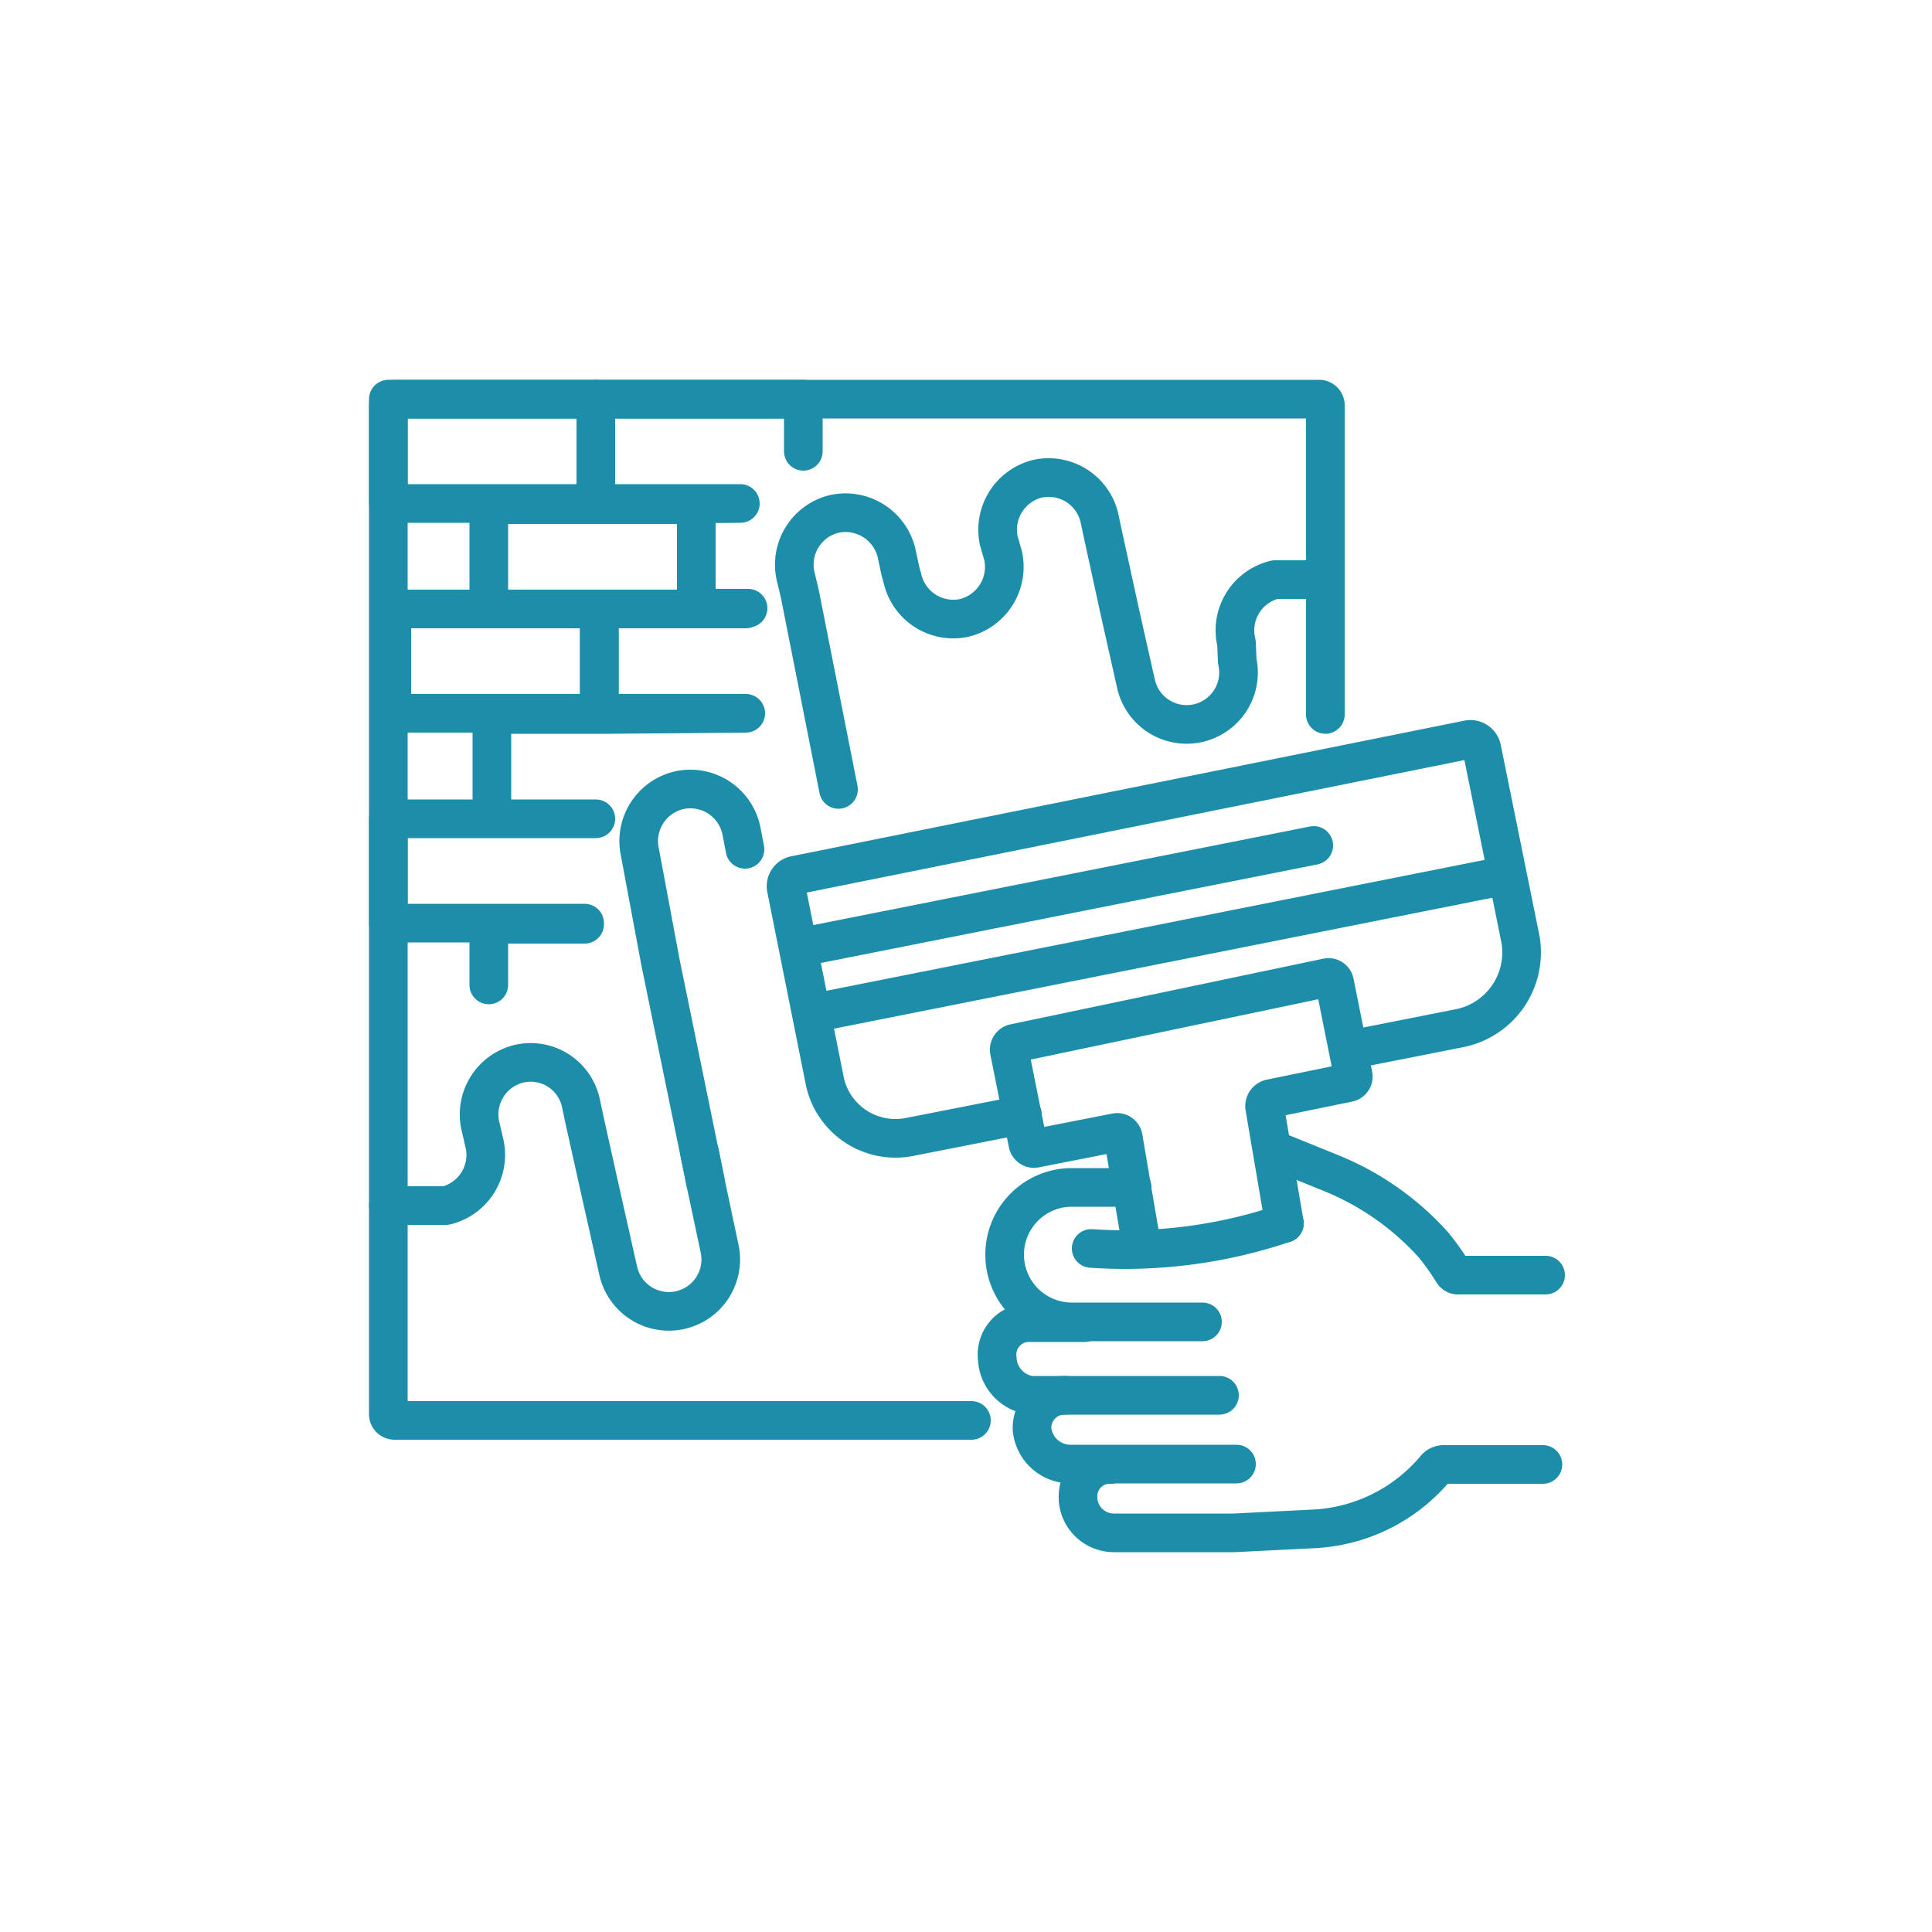 <svg width="75px" height="75px" id="Layer_1" data-name="Layer 1" xmlns="http://www.w3.org/2000/svg" viewBox="0 0 50 50"><defs><style>.cls-1{fill:none;stroke:#1D8EA9;stroke-linecap:round;stroke-linejoin:round;stroke-width:1px;}</style></defs><g id="Wall_putty" data-name="Wall putty"><path class="cls-1" d="M25.14,36.76H10.21a.16.16,0,0,1-.16-.16V10.49a.16.16,0,0,1,.16-.16H34.14a.16.16,0,0,1,.16.16v8"/><rect class="cls-1" x="12.65" y="13.06" width="5.37" height="2.7"/><rect class="cls-1" x="10.05" y="10.33" width="5.37" height="2.7"/><rect class="cls-1" x="10.14" y="15.76" width="5.37" height="2.7"/><polyline class="cls-1" points="12.65 25.49 12.65 25.27 12.65 23.92 15.13 23.92 15.13 23.89 10.05 23.89 10.05 21.19 15.42 21.19 15.13 21.19 12.73 21.19 12.73 18.49 15.8 18.49 19.3 18.46 15.51 18.46 15.51 15.76 19.3 15.76 19.36 15.74 18.02 15.74 18.02 13.04 19.16 13.03 15.42 13.03 15.42 10.33 20.79 10.33 20.79 11.68"/><path class="cls-1" d="M21.7,20.43l-1-5.06-.11-.46a1.35,1.35,0,0,1,1-1.61h0a1.36,1.36,0,0,1,1.61,1l.1.47.06.22a1.35,1.35,0,0,0,1.6,1,1.36,1.36,0,0,0,1-1.61L25.85,14a1.36,1.36,0,0,1,1-1.61h0a1.35,1.35,0,0,1,1.6,1l.1.47L29,15.92l.4,1.78a1.34,1.34,0,0,0,2.62-.59L32,16.64A1.35,1.35,0,0,1,33,15H34.3"/><path class="cls-1" d="M18.26,30.6l-1.17-5.71-.45-2.41L16.55,22a1.35,1.35,0,0,1,1.08-1.56h0a1.35,1.35,0,0,1,1.56,1.07l.09.47"/><path class="cls-1" d="M18.11,29.85l.15.75.36,1.7a1.34,1.34,0,0,1-2.62.59l-.4-1.78L15.13,29l-.1-.47a1.33,1.33,0,0,0-1.6-1h0a1.35,1.35,0,0,0-1,1.6l.11.47a1.35,1.35,0,0,1-1,1.6H10.05"/><path class="cls-1" d="M26.46,28.85l-2.9.57A1.87,1.87,0,0,1,21.35,28l-1-5a.29.29,0,0,1,.23-.35L38,19.14a.3.3,0,0,1,.35.24l1,4.93a2,2,0,0,1-1.53,2.29l-2.83.56"/><path class="cls-1" d="M33.24,31.66l-.51-3a.2.2,0,0,1,.16-.23l2-.41a.16.16,0,0,0,.13-.19l-.48-2.4a.16.16,0,0,0-.19-.13L26.25,27a.17.17,0,0,0-.13.19l.48,2.4a.16.16,0,0,0,.19.13l2.09-.41a.16.16,0,0,1,.19.13l.49,2.88"/><line class="cls-1" x1="21.09" y1="26.21" x2="38.89" y2="22.67"/><path class="cls-1" d="M20.85,24.49,34,21.88"/><path class="cls-1" d="M33.24,31.66a12.88,12.88,0,0,1-5,.65"/><path class="cls-1" d="M32,37.89H27.71a1,1,0,0,1-1-.89h0a.84.84,0,0,1,.86-.89"/><path class="cls-1" d="M31.56,36.11H26.68a1,1,0,0,1-.87-.94h0a.83.83,0,0,1,.77-.94h1.49"/><path class="cls-1" d="M31.12,34.21H27.75A1.74,1.74,0,0,1,26,32.47h0a1.74,1.74,0,0,1,1.74-1.74H29.3"/><path class="cls-1" d="M40,33l-2.29,0a.17.17,0,0,1-.1-.06,6.51,6.51,0,0,0-.51-.72,7.2,7.2,0,0,0-2.7-1.88l-1.43-.58"/><path class="cls-1" d="M28.74,37.9a.82.82,0,0,0-.84.86v.05a.93.93,0,0,0,.93.86h3.11l2-.1A4.39,4.39,0,0,0,37.15,38a.27.27,0,0,1,.22-.1l.23,0h.33l2,0"/></g></svg>